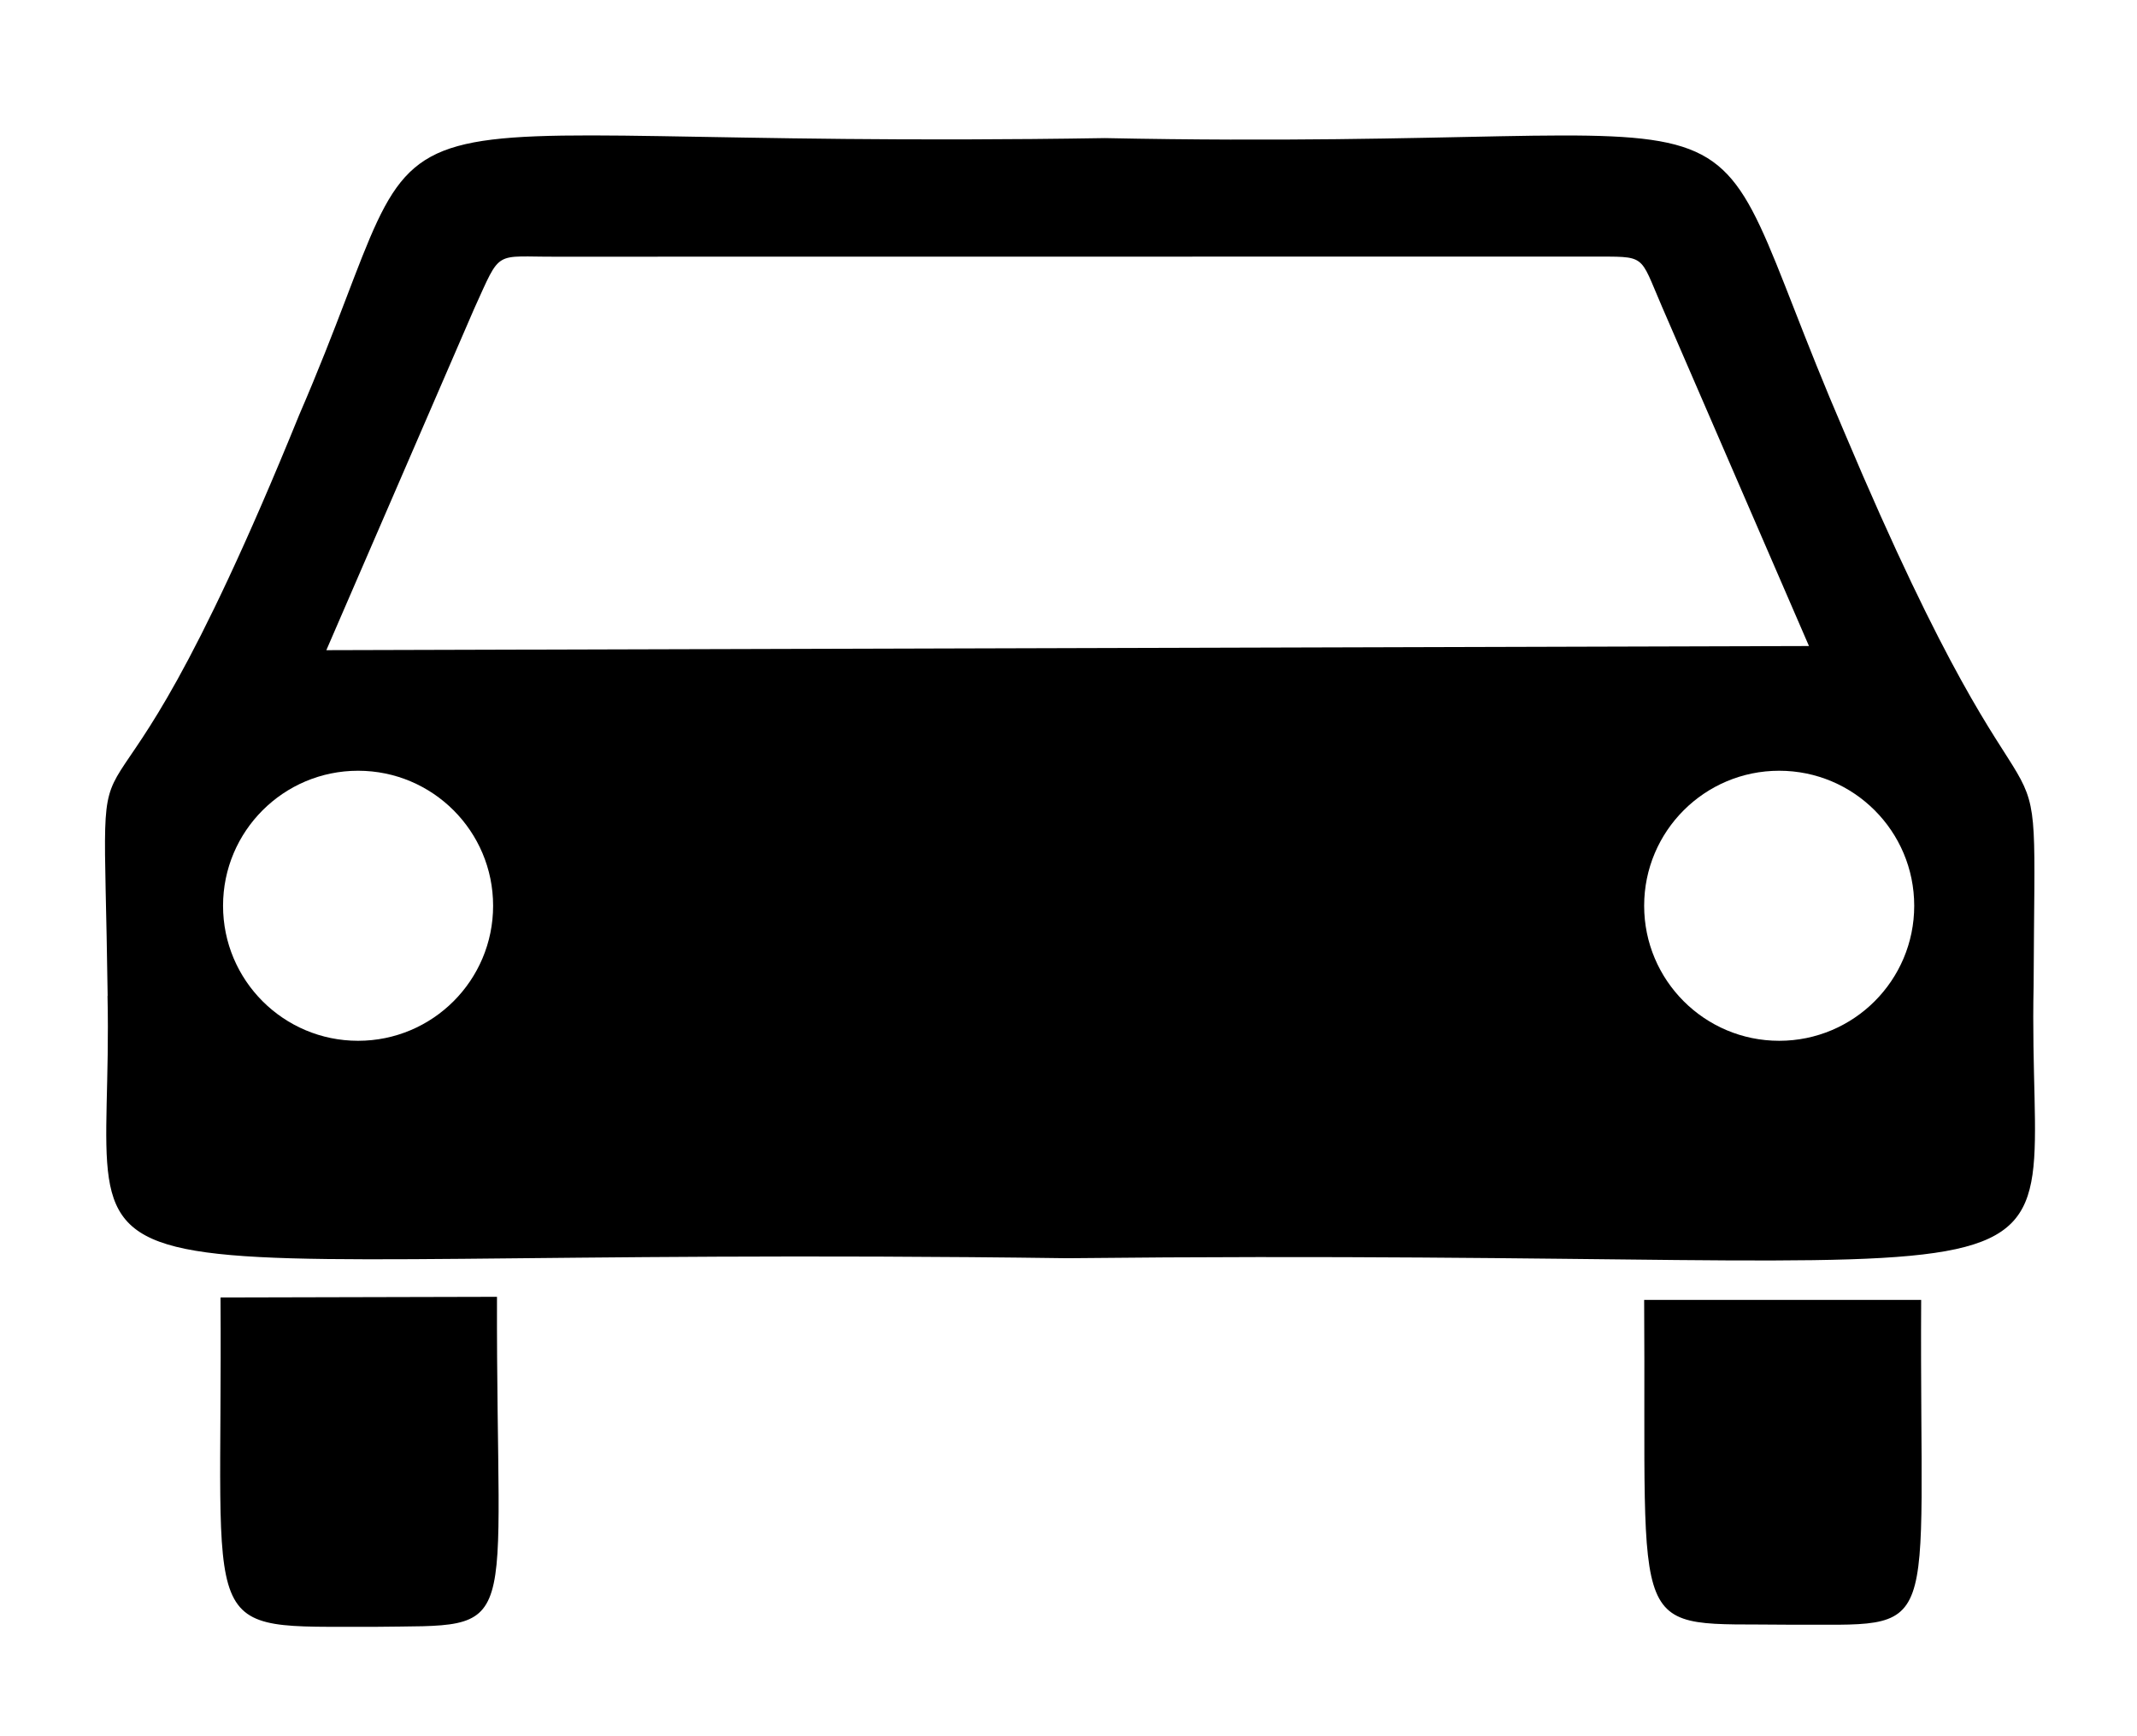 <?xml version="1.0" encoding="UTF-8" standalone="no"?>
<svg
   xmlns:dc="http://purl.org/dc/elements/1.1/"
   xmlns:cc="http://creativecommons.org/ns#"
   xmlns:rdf="http://www.w3.org/1999/02/22-rdf-syntax-ns#"
   xmlns:svg="http://www.w3.org/2000/svg"
   xmlns="http://www.w3.org/2000/svg"
   xmlns:sodipodi="http://sodipodi.sourceforge.net/DTD/sodipodi-0.dtd"
   xmlns:inkscape="http://www.inkscape.org/namespaces/inkscape"
   version="1.1"
   height="13"
   width="16"
   id="svg2"
   sodipodi:version="0.32"
   inkscape:version="0.91 r13725"
   sodipodi:docname="vehicle2.svg"
   inkscape:output_extension="org.inkscape.output.svg.inkscape">
  <rect width="100%" height="100%" fill="#808080" stroke="none"/>
  <defs
     id="defs8" />
  <sodipodi:namedview
     inkscape:window-height="988"
     inkscape:window-width="1680"
     inkscape:pageshadow="2"
     inkscape:pageopacity="0.0"
     guidetolerance="10.0"
     gridtolerance="10.0"
     objecttolerance="10.0"
     borderopacity="1.0"
     bordercolor="#666666"
     pagecolor="#ffffff"
     id="base"
     inkscape:zoom="60.32"
     inkscape:cx="6.2286371"
     inkscape:cy="8.1428152"
     inkscape:window-x="-8"
     inkscape:window-y="-8"
     inkscape:current-layer="svg2"
     showgrid="true"
     inkscape:window-maximized="1"
     fit-margin-top="0"
     fit-margin-left="0"
     fit-margin-right="0"
     fit-margin-bottom="0">
    <inkscape:grid
       type="xygrid"
       id="grid4136"
       originx="0"
       originy="1.3053417e-005" />
  </sodipodi:namedview>
  <rect
     style="opacity:1;fill:#ffffff;fill-opacity:1;stroke:#ffffff;stroke-width:0.03;stroke-linecap:square;stroke-linejoin:miter;stroke-miterlimit:4;stroke-dasharray:none;stroke-dashoffset:0.6;stroke-opacity:1"
     id="rect4135"
     width="15.97"
     height="12.97"
     x="0.015"
     y="0.015" />
  <path
     style="fill:#000000;fill-rule:evenodd;stroke:none"
     id="Car"
     d="m 0.806,7.457 c -0.036,-2.681 -0.182,-0.374 1.434,-4.35 1.169,-2.702 -0.016,-1.975 6.033,-2.073 5.384,0.109 4.298,-0.67 5.534,2.198 1.549,3.674 1.429,1.751 1.419,4.147 -0.057,2.629 0.915,1.954 -7.234,2.042 -8.086,-0.109 -7.13,0.577 -7.187,-1.964 z m 1.637,-2.588 1.107,-2.557 c 0.207,-0.454 0.141,-0.387 0.624,-0.39 l 7.739,-8.3e-4 c 0.419,0.002 0.357,-0.026 0.53,0.374 l 1.101,2.542 -11.1,0.031 z m -0.792,4.846 2.07,-0.005 c -0.007,2.599 0.209,2.454 -0.92,2.471 -1.344,-0.005 -1.132,0.13 -1.15,-2.466 z m 10.66,0.018 2.073,0 c -0.014,2.603 0.176,2.425 -0.998,2.432 -1.213,-0.016 -1.059,0.176 -1.076,-2.432 z"
     inkscape:connector-curvature="0" />
  <circle
     style="fill:#ffffff;fill-opacity:1;stroke:none"
     r="1.011"
     cy="6.782"
     cx="2.681"
     id="LeftLamp" />
  <circle
     style="fill:#ffffff;fill-opacity:1;stroke:none"
     r="1.011"
     cy="6.782"
     cx="13.321"
     id="RightLamp" />
</svg>
